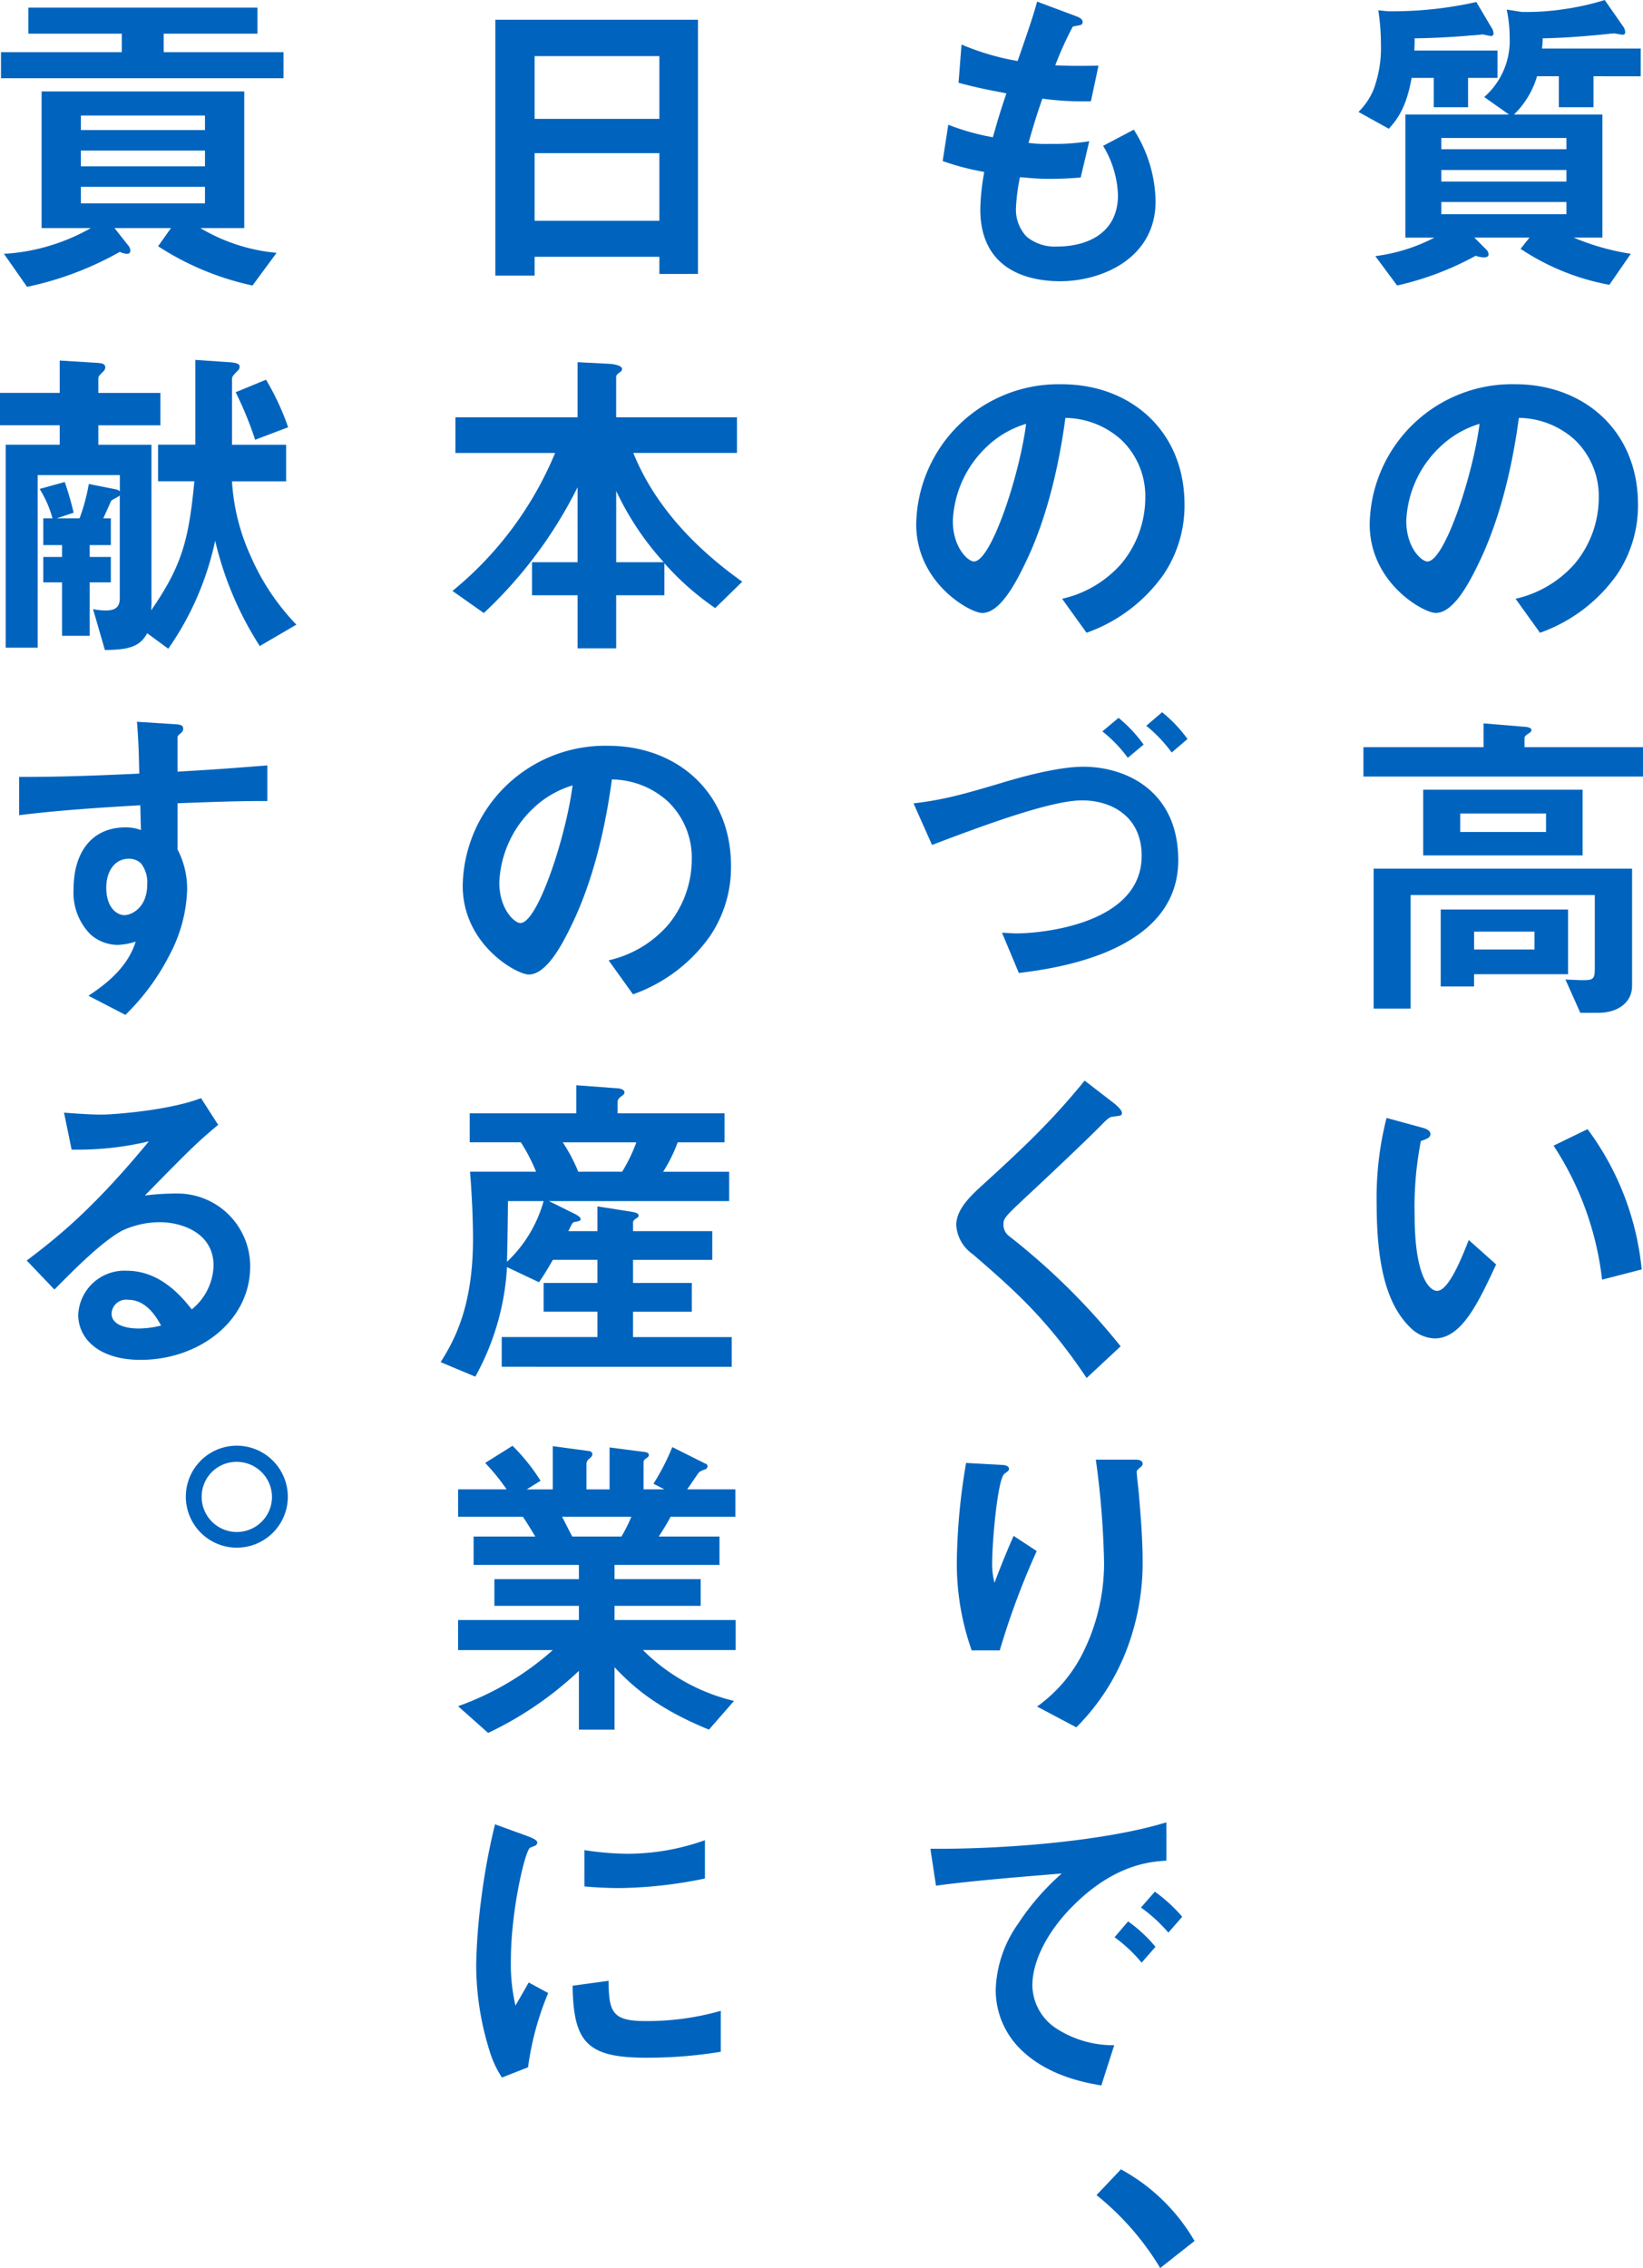 <svg xmlns="http://www.w3.org/2000/svg" width="210" height="289.888" viewBox="0 0 210 289.888">
  <g id="グループ_7" data-name="グループ 7" transform="translate(-931.769 -242.329)">
    <g id="グループ_6" data-name="グループ 6" transform="translate(931.769 242.329)">
      <path id="パス_1" data-name="パス 1" d="M1111.152,252.286v3.754h-4.388v-3.754h-2.826c-.676,3.754-1.772,5.231-2.912,6.5l-3.881-2.152a8.67,8.67,0,0,0,1.9-2.784,15.244,15.244,0,0,0,.97-5.865,28.979,28.979,0,0,0-.337-4.345l1.182.127a48.912,48.912,0,0,0,11.348-1.181l1.9,3.207a1.521,1.521,0,0,1,.3.8.31.31,0,0,1-.338.337c-.127,0-.844-.168-1.054-.21-.254.042-1.1.126-1.351.126-.421.042-3.628.339-7.341.381,0,.463,0,.716-.042,1.56h10.631v3.5Zm16.031-.211v3.965h-4.429v-3.965h-2.785a11.192,11.192,0,0,1-2.953,4.894h11.307V272.7h-3.67a30.741,30.741,0,0,0,7.3,2.067l-2.743,3.966a30.307,30.307,0,0,1-11.349-4.6L1119,272.7h-7.045l1.476,1.476a.939.939,0,0,1,.338.675c0,.3-.3.38-.633.38a3.723,3.723,0,0,1-1.012-.211,38.128,38.128,0,0,1-10.042,3.8l-2.784-3.754a22.541,22.541,0,0,0,7.551-2.362h-3.712V256.968h13.247l-3.165-2.236a9.572,9.572,0,0,0,3.249-7.635,16.873,16.873,0,0,0-.38-3.544l1.9.3a31.4,31.4,0,0,0,5.316-.338,33.783,33.783,0,0,0,5.315-1.181l2.322,3.333a1.32,1.32,0,0,1,.294.758c0,.339-.21.339-.379.339-.128,0-.76-.127-1.013-.169-.675.042-1.6.169-2.194.21-1.814.17-4.388.381-6.961.423,0,.463-.042.844-.084,1.307h12.614v3.544Zm-3.459,7.888h-15.99V261.4h15.99Zm0,4.093h-15.99v1.477h15.99Zm0,4.092h-15.99v1.561h15.99Z" transform="translate(-923.511 -242.329)" fill="#0064be"/>
      <path id="パス_2" data-name="パス 2" d="M1130.1,313.431a20.364,20.364,0,0,1-9.829,7.425l-3.121-4.346a14.207,14.207,0,0,0,7.593-4.514,13.2,13.2,0,0,0,3.038-8.395,9.944,9.944,0,0,0-3.038-7.383,10.791,10.791,0,0,0-7.172-2.827c-1.349,10.041-3.839,15.947-5.231,18.773-1.265,2.616-3.206,6.159-5.4,6.159-1.519,0-8.437-3.8-8.437-11.348a18.2,18.2,0,0,1,18.6-17.887c8.774,0,15.693,5.948,15.693,15.356A15.763,15.763,0,0,1,1130.1,313.431Zm-22.7-16.242a13.814,13.814,0,0,0-4.22,9.365c0,3.418,1.941,5.189,2.7,5.189,2.194,0,5.822-11.011,6.665-17.592A12.447,12.447,0,0,0,1107.407,297.189Z" transform="translate(-923.437 -239.978)" fill="#0064be"/>
      <path id="パス_3" data-name="パス 3" d="M1097.745,337.162v-3.754H1113.1V330.37l5.106.422c.169,0,1.013.042,1.013.421,0,.212-.212.381-.465.506-.3.212-.421.339-.421.506v1.183h15.145v3.754Zm30,30.206h-2.279l-1.9-4.261c.337,0,1.645.083,2.151.083,1.308,0,1.6-.083,1.6-1.391v-9.492h-23.54V366.82h-4.726V348.933h33.033v15.019C1132.086,365.892,1130.441,367.368,1127.741,367.368Zm-22.36-20.124v-8.4h20.377v8.4Zm6.5,15.188v1.561h-4.262v-9.83H1123.9v8.269Zm9.2-20.546h-10.969v2.362h10.969Zm-1.477,15.1h-7.719v2.279h7.719Z" transform="translate(-923.479 -237.91)" fill="#0064be"/>
      <path id="パス_4" data-name="パス 4" d="M1106.77,406.55a4.6,4.6,0,0,1-3.121-1.392c-2.954-2.868-4.3-7.8-4.3-15.82a41.088,41.088,0,0,1,1.265-10.969l4.64,1.265c.3.084.97.3.97.8,0,.464-.505.633-1.224.886a43.815,43.815,0,0,0-.8,9.407c0,8.227,2.025,9.746,2.869,9.746,1.519,0,3.248-4.472,4.051-6.5l3.5,3.121C1112.3,402.078,1110.188,406.55,1106.77,406.55Zm21.389-7.51a39.227,39.227,0,0,0-6.2-17.128l4.346-2.109a35.868,35.868,0,0,1,6.919,17.93Z" transform="translate(-923.391 -235.48)" fill="#0064be"/>
      <path id="パス_5" data-name="パス 5" d="M1061.517,278.263c-4.092,0-10.208-1.435-10.208-9.2a28.982,28.982,0,0,1,.505-4.767,33.56,33.56,0,0,1-5.315-1.392l.717-4.641a29.986,29.986,0,0,0,5.7,1.6c.422-1.477.8-2.868,1.73-5.611-2.616-.506-3.713-.717-6.117-1.35l.379-4.893a32.269,32.269,0,0,0,7.172,2.11c1.266-3.671,1.9-5.443,2.489-7.594l4.851,1.814c.338.127.971.337.971.8,0,.506-.591.38-1.266.591a43.709,43.709,0,0,0-2.235,4.937c2.11.084,3.079.084,5.526.042l-.97,4.556a38.846,38.846,0,0,1-6.2-.338c-.506,1.434-1.013,2.953-1.772,5.653a16.244,16.244,0,0,0,2.785.127,27.419,27.419,0,0,0,4.978-.338l-1.1,4.64c-.633.042-1.941.169-4.007.169-1.6,0-2.615-.127-3.755-.211a25.532,25.532,0,0,0-.506,3.881,5.034,5.034,0,0,0,1.35,3.713,5.68,5.68,0,0,0,3.966,1.266c3.459,0,7.72-1.477,7.72-6.581a12.964,12.964,0,0,0-1.9-6.286l3.923-2.068a17.484,17.484,0,0,1,2.785,9.155C1073.71,275.352,1066.833,278.263,1061.517,278.263Z" transform="translate(-926.012 -242.318)" fill="#0064be"/>
      <path id="パス_6" data-name="パス 6" d="M1074.9,313.431a20.366,20.366,0,0,1-9.829,7.425l-3.121-4.346A14.208,14.208,0,0,0,1069.54,312a13.2,13.2,0,0,0,3.038-8.395,9.944,9.944,0,0,0-3.038-7.383,10.793,10.793,0,0,0-7.172-2.827c-1.349,10.041-3.838,15.947-5.231,18.773-1.265,2.616-3.205,6.159-5.4,6.159-1.519,0-8.437-3.8-8.437-11.348a18.194,18.194,0,0,1,18.6-17.887c8.775,0,15.692,5.948,15.692,15.356A15.762,15.762,0,0,1,1074.9,313.431Zm-22.7-16.242a13.813,13.813,0,0,0-4.219,9.365c0,3.418,1.941,5.189,2.7,5.189,2.194,0,5.822-11.011,6.666-17.592A12.447,12.447,0,0,0,1052.2,297.189Z" transform="translate(-926.194 -239.978)" fill="#0064be"/>
      <path id="パス_7" data-name="パス 7" d="M1056.437,362.337l-2.152-5.146c1.013.042,1.393.084,1.9.084,2.911,0,15.948-1.1,15.948-9.915,0-5.189-4.051-7.088-7.594-7.088-3.713,0-11.348,2.7-19.2,5.7l-2.363-5.315c3.924-.464,6.456-1.182,11.813-2.784,1.56-.464,6.539-1.9,9.871-1.9,5.568,0,12.15,3.164,12.15,11.939C1076.814,359.68,1061.163,361.748,1056.437,362.337Zm13.923-27.506a17.111,17.111,0,0,0-3.25-3.375l2.068-1.73a17.824,17.824,0,0,1,3.206,3.417Zm5.61-.675a17.889,17.889,0,0,0-3.248-3.417l2.025-1.73a17.716,17.716,0,0,1,3.248,3.418Z" transform="translate(-926.212 -237.973)" fill="#0064be"/>
      <path id="パス_8" data-name="パス 8" d="M1068.221,378.448c-.507.042-.634.169-1.73,1.266-.886.928-4.979,4.851-9.324,8.9-2.784,2.615-3,2.826-3,3.628a1.8,1.8,0,0,0,.717,1.477,86.453,86.453,0,0,1,14.261,14.09l-4.346,4.051c-4.978-7.425-9.112-11.137-14.554-15.821a4.935,4.935,0,0,1-2.11-3.712c0-1.857,1.518-3.418,2.91-4.725,5.991-5.442,9.45-8.775,13.5-13.753l3.881,2.995c.084.085.886.717.886,1.139C1069.316,378.322,1069.191,378.322,1068.221,378.448Z" transform="translate(-925.912 -235.731)" fill="#0064be"/>
      <path id="パス_9" data-name="パス 9" d="M1053.7,444.353h-3.586a33.23,33.23,0,0,1-1.9-11.475,79.829,79.829,0,0,1,1.182-12.488l4.6.253c.254,0,.886.084.886.506,0,.3-.421.464-.59.633-.886.717-1.561,8.774-1.561,11.306a9.549,9.549,0,0,0,.294,2.616c.55-1.435,1.394-3.629,2.448-5.991l2.952,1.94A97.807,97.807,0,0,0,1053.7,444.353Zm15.693,1.181a28.245,28.245,0,0,1-5.906,8.649l-5.02-2.658a18.628,18.628,0,0,0,5.991-7.13,25.637,25.637,0,0,0,2.574-11.306,110.075,110.075,0,0,0-1.055-13.121h5.1c.127,0,.885,0,.885.549,0,.38-.758.633-.758,1.013s.211,2.151.253,2.573c.253,2.954.505,6.075.505,8.86A31.107,31.107,0,0,1,1069.4,445.535Z" transform="translate(-925.916 -233.404)" fill="#0064be"/>
      <path id="パス_10" data-name="パス 10" d="M1063.2,474.925c-3.121,3.121-5.147,6.919-5.147,10.125a6.7,6.7,0,0,0,3.038,5.484,13.281,13.281,0,0,0,7.424,2.152l-1.646,5.147c-2.235-.38-6.96-1.266-10.378-4.683a10.585,10.585,0,0,1-3.121-7.594,15.353,15.353,0,0,1,2.868-8.4,31.479,31.479,0,0,1,5.57-6.413c-5.654.464-11.856.971-16.074,1.561l-.716-4.725c9.111.084,22.19-.928,30.163-3.376V469.1C1073.2,469.23,1068.559,469.526,1063.2,474.925Zm8.818,7.214a18.7,18.7,0,0,0-3.46-3.249l1.73-2.024a18.379,18.379,0,0,1,3.5,3.248Zm3.417-3.84a19.557,19.557,0,0,0-3.5-3.206l1.772-2.025a19.492,19.492,0,0,1,3.5,3.206Z" transform="translate(-926.101 -231.282)" fill="#0064be"/>
      <path id="パス_11" data-name="パス 11" d="M1068.3,506.25a24.306,24.306,0,0,1,9.408,9.154l-4.387,3.459a35.179,35.179,0,0,0-8.142-9.323Z" transform="translate(-925.029 -228.975)" fill="#0064be"/>
      <path id="パス_12" data-name="パス 12" d="M1013.021,277.214V275.02H997.073v2.405h-5.02v-32.7h25.9v32.485Zm0-27.844H997.073v8.017h15.948Zm0,12.4H997.073v8.648h15.948Z" transform="translate(-928.742 -242.197)" fill="#0064be"/>
      <path id="パス_13" data-name="パス 13" d="M1020.435,317.839a35.211,35.211,0,0,1-6.5-5.737v4.093h-6.159v6.791h-4.936v-6.791h-5.822v-4.22h5.822V302.4a56.568,56.568,0,0,1-11.981,16.073l-4.008-2.826a44.973,44.973,0,0,0,13.119-17.635h-12.74v-4.556h15.609v-7.046l4.135.211c.547.042,1.56.211,1.56.675,0,.169-.126.3-.38.464-.252.211-.38.338-.38.506v5.189h15.441v4.556h-13.247c2.742,6.792,7.931,12.192,13.922,16.454Zm-12.656-14.976v9.112h6.075A36.58,36.58,0,0,1,1007.778,302.863Z" transform="translate(-929.019 -240.116)" fill="#0064be"/>
      <path id="パス_14" data-name="パス 14" d="M1019.691,357.431a20.362,20.362,0,0,1-9.83,7.425l-3.12-4.346a14.209,14.209,0,0,0,7.593-4.514,13.2,13.2,0,0,0,3.038-8.395,9.945,9.945,0,0,0-3.038-7.383,10.792,10.792,0,0,0-7.172-2.827c-1.349,10.041-3.839,15.948-5.231,18.773-1.265,2.616-3.206,6.159-5.4,6.159-1.519,0-8.437-3.8-8.437-11.348a18.194,18.194,0,0,1,18.6-17.887c8.776,0,15.693,5.948,15.693,15.356A15.761,15.761,0,0,1,1019.691,357.431Zm-22.7-16.242a13.815,13.815,0,0,0-4.219,9.365c0,3.418,1.941,5.189,2.7,5.189,2.194,0,5.822-11.011,6.666-17.592A12.448,12.448,0,0,0,996.995,341.189Z" transform="translate(-928.953 -237.765)" fill="#0064be"/>
      <path id="パス_15" data-name="パス 15" d="M993.218,410.395v-3.8h12.234V403.35h-6.875v-3.671h6.875v-2.953h-5.694c-.507.886-1.055,1.814-1.772,2.868l-4.093-1.94a32.569,32.569,0,0,1-4.05,14.005l-4.429-1.856c1.519-2.447,4.134-6.75,4.134-15.694,0-.717,0-3.923-.379-8.648h8.437a22.29,22.29,0,0,0-1.941-3.755h-6.538V378h13.626v-3.587l5.146.38c.212,0,1.013.084,1.013.549,0,.211-.253.38-.38.464s-.505.38-.505.717V378H1021.7v3.712h-5.99a19.474,19.474,0,0,1-1.857,3.755h8.438v3.754H999.251l3.333,1.646c.549.3.717.464.717.632,0,.085,0,.17-.042.17-.084.127-.717.21-.844.252s-.211.17-.674,1.139h3.711v-3.164l4.3.675c.422.084.971.169.971.506,0,.169-.211.3-.338.379-.084.042-.381.254-.381.464v1.139h10.126v3.671h-10.126v2.953h7.511v3.671h-7.511V406.6h12.615v3.8Zm.8-21.178c-.042,4.345-.084,6.033-.127,7.763a16.916,16.916,0,0,0,4.684-7.763Zm7-7.51a20.916,20.916,0,0,1,1.983,3.755h5.611a20.4,20.4,0,0,0,1.814-3.755Z" transform="translate(-929.092 -235.701)" fill="#0064be"/>
      <path id="パス_16" data-name="パス 16" d="M1011.159,444.4a24.518,24.518,0,0,0,11.644,6.5l-3.206,3.67c-7.13-2.911-10.126-5.948-12.067-7.974v7.974h-4.556v-7.51a44.888,44.888,0,0,1-11.6,7.932l-3.84-3.417a36.722,36.722,0,0,0,12.109-7.173H987.533v-3.839h15.441v-1.813h-10.8v-3.418h10.8V433.52H989.516v-3.629h7.889c-1.055-1.73-1.182-1.941-1.6-2.532h-8.269v-3.5h6.2a26.525,26.525,0,0,0-2.743-3.375l3.5-2.194a25.181,25.181,0,0,1,3.585,4.472l-1.772,1.1h3.333v-5.526l4.682.633a.446.446,0,0,1,.38.38c0,.253-.212.421-.337.549a.9.9,0,0,0-.422.674v3.291h2.954V418.5l4.556.591c.21.042.463.126.463.38,0,.168-.127.294-.336.422-.126.084-.338.252-.338.464v3.5h2.657l-1.392-.717a29.163,29.163,0,0,0,2.405-4.683l4.219,2.109a.41.41,0,0,1,.3.339.518.518,0,0,1-.254.379,3.715,3.715,0,0,0-.843.38c-.085.084-1.267,1.857-1.519,2.194h6.159v3.5H1014.7c-.547,1.013-.97,1.688-1.518,2.532h7.762v3.629H1007.53v1.813h11.012v3.418H1007.53v1.813h15.483V444.4Zm-10.337-17.044c.549,1.055.591,1.181,1.308,2.532h6.286a20.2,20.2,0,0,0,1.266-2.532Z" transform="translate(-928.983 -233.497)" fill="#0064be"/>
      <path id="パス_17" data-name="パス 17" d="M996.357,495.5l-3.333,1.309a12.954,12.954,0,0,1-1.561-3.333,36.748,36.748,0,0,1-1.73-11.1,74.575,74.575,0,0,1,.633-8.311,83.157,83.157,0,0,1,1.772-9.619l4.3,1.561c.3.127,1.1.422,1.1.76a.5.5,0,0,1-.211.38c-.084.042-.633.253-.717.3-.633.38-2.446,8.016-2.446,14.386a23.249,23.249,0,0,0,.59,5.78c.507-.886.76-1.308,1.688-2.954l2.489,1.35A37.467,37.467,0,0,0,996.357,495.5Zm15.1-1.223c-7.678,0-9.282-2.068-9.408-9.2l4.6-.633c.042,4.008.463,5.148,4.725,5.148a34.347,34.347,0,0,0,9.618-1.309v5.232A57.659,57.659,0,0,1,1011.46,494.276Zm-3.376-21.685c-.337,0-2.277,0-4.514-.211v-4.64a37.162,37.162,0,0,0,5.4.464,29.458,29.458,0,0,0,10-1.73v4.894A56.648,56.648,0,0,1,1008.084,472.592Z" transform="translate(-928.867 -231.269)" fill="#0064be"/>
      <path id="パス_18" data-name="パス 18" d="M931.889,252.278v-3.332h15.44v-2.363H935.39V243.25h29.278v3.332H952.687v2.363H968v3.332Zm32.146,26.494a35.994,35.994,0,0,1-12.065-5.02l1.646-2.321H946.4l1.73,2.194a1.109,1.109,0,0,1,.294.633c0,.463-.294.463-.463.463a2.613,2.613,0,0,1-.886-.252,41.163,41.163,0,0,1-11.855,4.472l-2.953-4.219a25.375,25.375,0,0,0,11.1-3.29h-6.286V253.965h25.9v17.465h-5.611a23.142,23.142,0,0,0,9.746,3.165Zm-6.075-21.726H942.1V258.9H957.96Zm0,4.472H942.1v2.024H957.96Zm0,4.64H942.1v2.11H957.96Z" transform="translate(-931.762 -242.278)" fill="#0064be"/>
      <path id="パス_19" data-name="パス 19" d="M964.97,322.706a43.032,43.032,0,0,1-5.7-13.458,37.86,37.86,0,0,1-5.991,13.8l-2.7-1.983c-.969,1.857-2.657,2.11-5.4,2.152l-1.519-5.231a7.755,7.755,0,0,0,1.688.169c1.392,0,1.73-.675,1.73-1.561V303.427c-.042.169-.97.549-1.1.717-.042.084-.844,1.9-1.013,2.236h.97V309.8h-2.7v1.519h2.7v3.248h-2.7V321.4H939.7v-6.835h-2.4v-3.248h2.4V309.8h-2.4V306.38h1.18a14.091,14.091,0,0,0-1.644-3.755l3.206-.886a39.158,39.158,0,0,1,1.139,3.923l-2.152.718h2.911a24.6,24.6,0,0,0,1.181-4.388l3.417.675a1.306,1.306,0,0,1,.549.253v-2.068h-10.5v22.065h-4.093V296.972H939.4v-2.489h-7.635v-4.134H939.4v-4.134l4.851.3c.633.042.971.169.971.549a.71.71,0,0,1-.211.506c-.59.59-.674.632-.674,1.012v1.772h7.931v4.134h-7.931v2.489h6.791V316.5a12.092,12.092,0,0,1-.042,1.646c3.966-5.739,4.81-9.029,5.526-16.5h-4.64v-4.683h4.767V286.13l4.345.3c1.309.084,1.309.38,1.309.591a.606.606,0,0,1-.211.464c-.675.674-.76.8-.76,1.138v8.353h6.918v4.683h-6.918a26.707,26.707,0,0,0,2.362,9.493,29.643,29.643,0,0,0,5.865,8.818Zm-.59-26.367a45.1,45.1,0,0,0-2.491-6.075l3.882-1.6a33.084,33.084,0,0,1,2.827,6.076Z" transform="translate(-931.769 -240.131)" fill="#0064be"/>
      <path id="パス_20" data-name="パス 20" d="M954.338,340.59V346.5a10.884,10.884,0,0,1,1.223,5.148,18.911,18.911,0,0,1-2.151,8.143,29.3,29.3,0,0,1-5.738,7.847l-4.725-2.447c2.532-1.646,5.1-3.839,6.033-6.919a8.483,8.483,0,0,1-2.278.422,5.31,5.31,0,0,1-3.459-1.308,7.548,7.548,0,0,1-2.194-5.864c0-4.64,2.321-7.847,6.623-7.847a5.566,5.566,0,0,1,1.983.338l-.084-3.164c-3.755.211-10.126.591-15.483,1.265v-4.894c2.869,0,6.5,0,15.357-.422-.043-1.308-.043-3.543-.3-6.624l4.684.3c.97.042,1.224.169,1.224.591,0,.253-.084.38-.381.633s-.337.338-.337.506v4.345c5.864-.338,7.172-.463,11.475-.8v4.557C962.606,340.295,959.823,340.379,954.338,340.59Zm-4.682,7.678a2.2,2.2,0,0,0-1.561-.591c-1.688,0-2.869,1.477-2.869,3.712,0,2.532,1.35,3.5,2.321,3.5.886,0,2.91-.927,2.91-3.923A3.935,3.935,0,0,0,949.656,348.268Z" transform="translate(-931.642 -237.921)" fill="#0064be"/>
      <path id="パス_21" data-name="パス 21" d="M949.563,409.424c-5.273,0-7.974-2.658-7.974-5.78a5.909,5.909,0,0,1,6.2-5.611c4.387,0,7.13,3.459,8.311,4.936a7.432,7.432,0,0,0,2.785-5.611c0-4.177-4.093-5.527-6.836-5.527a11.433,11.433,0,0,0-4.809,1.055c-2.616,1.392-6.328,5.148-8.691,7.552l-3.543-3.712c4.387-3.291,8.86-7.045,15.61-15.23a39.384,39.384,0,0,1-9.872,1.055l-.97-4.725c1.013.084,3.418.253,4.726.253,1.6,0,8.774-.549,12.782-2.11l2.194,3.417c-2.531,2.11-3.248,2.785-9.366,9.029a33.6,33.6,0,0,1,4.093-.253,9.3,9.3,0,0,1,9.365,9.324C963.568,404.487,956.988,409.424,949.563,409.424Zm-1.6-7.678a1.859,1.859,0,0,0-2.11,1.771c0,1.477,1.941,1.9,3.459,1.9a11.926,11.926,0,0,0,2.869-.38C951.63,404.065,950.364,401.746,947.96,401.746Z" transform="translate(-931.591 -235.613)" fill="#0064be"/>
      <path id="パス_22" data-name="パス 22" d="M967.321,424.749a6.518,6.518,0,1,1-6.54-6.539A6.536,6.536,0,0,1,967.321,424.749Zm-11.012,0a4.493,4.493,0,0,0,8.987,0,4.507,4.507,0,0,0-4.515-4.472A4.448,4.448,0,0,0,956.309,424.749Z" transform="translate(-930.533 -233.431)" fill="#0064be"/>
    </g>
  </g>
</svg>
